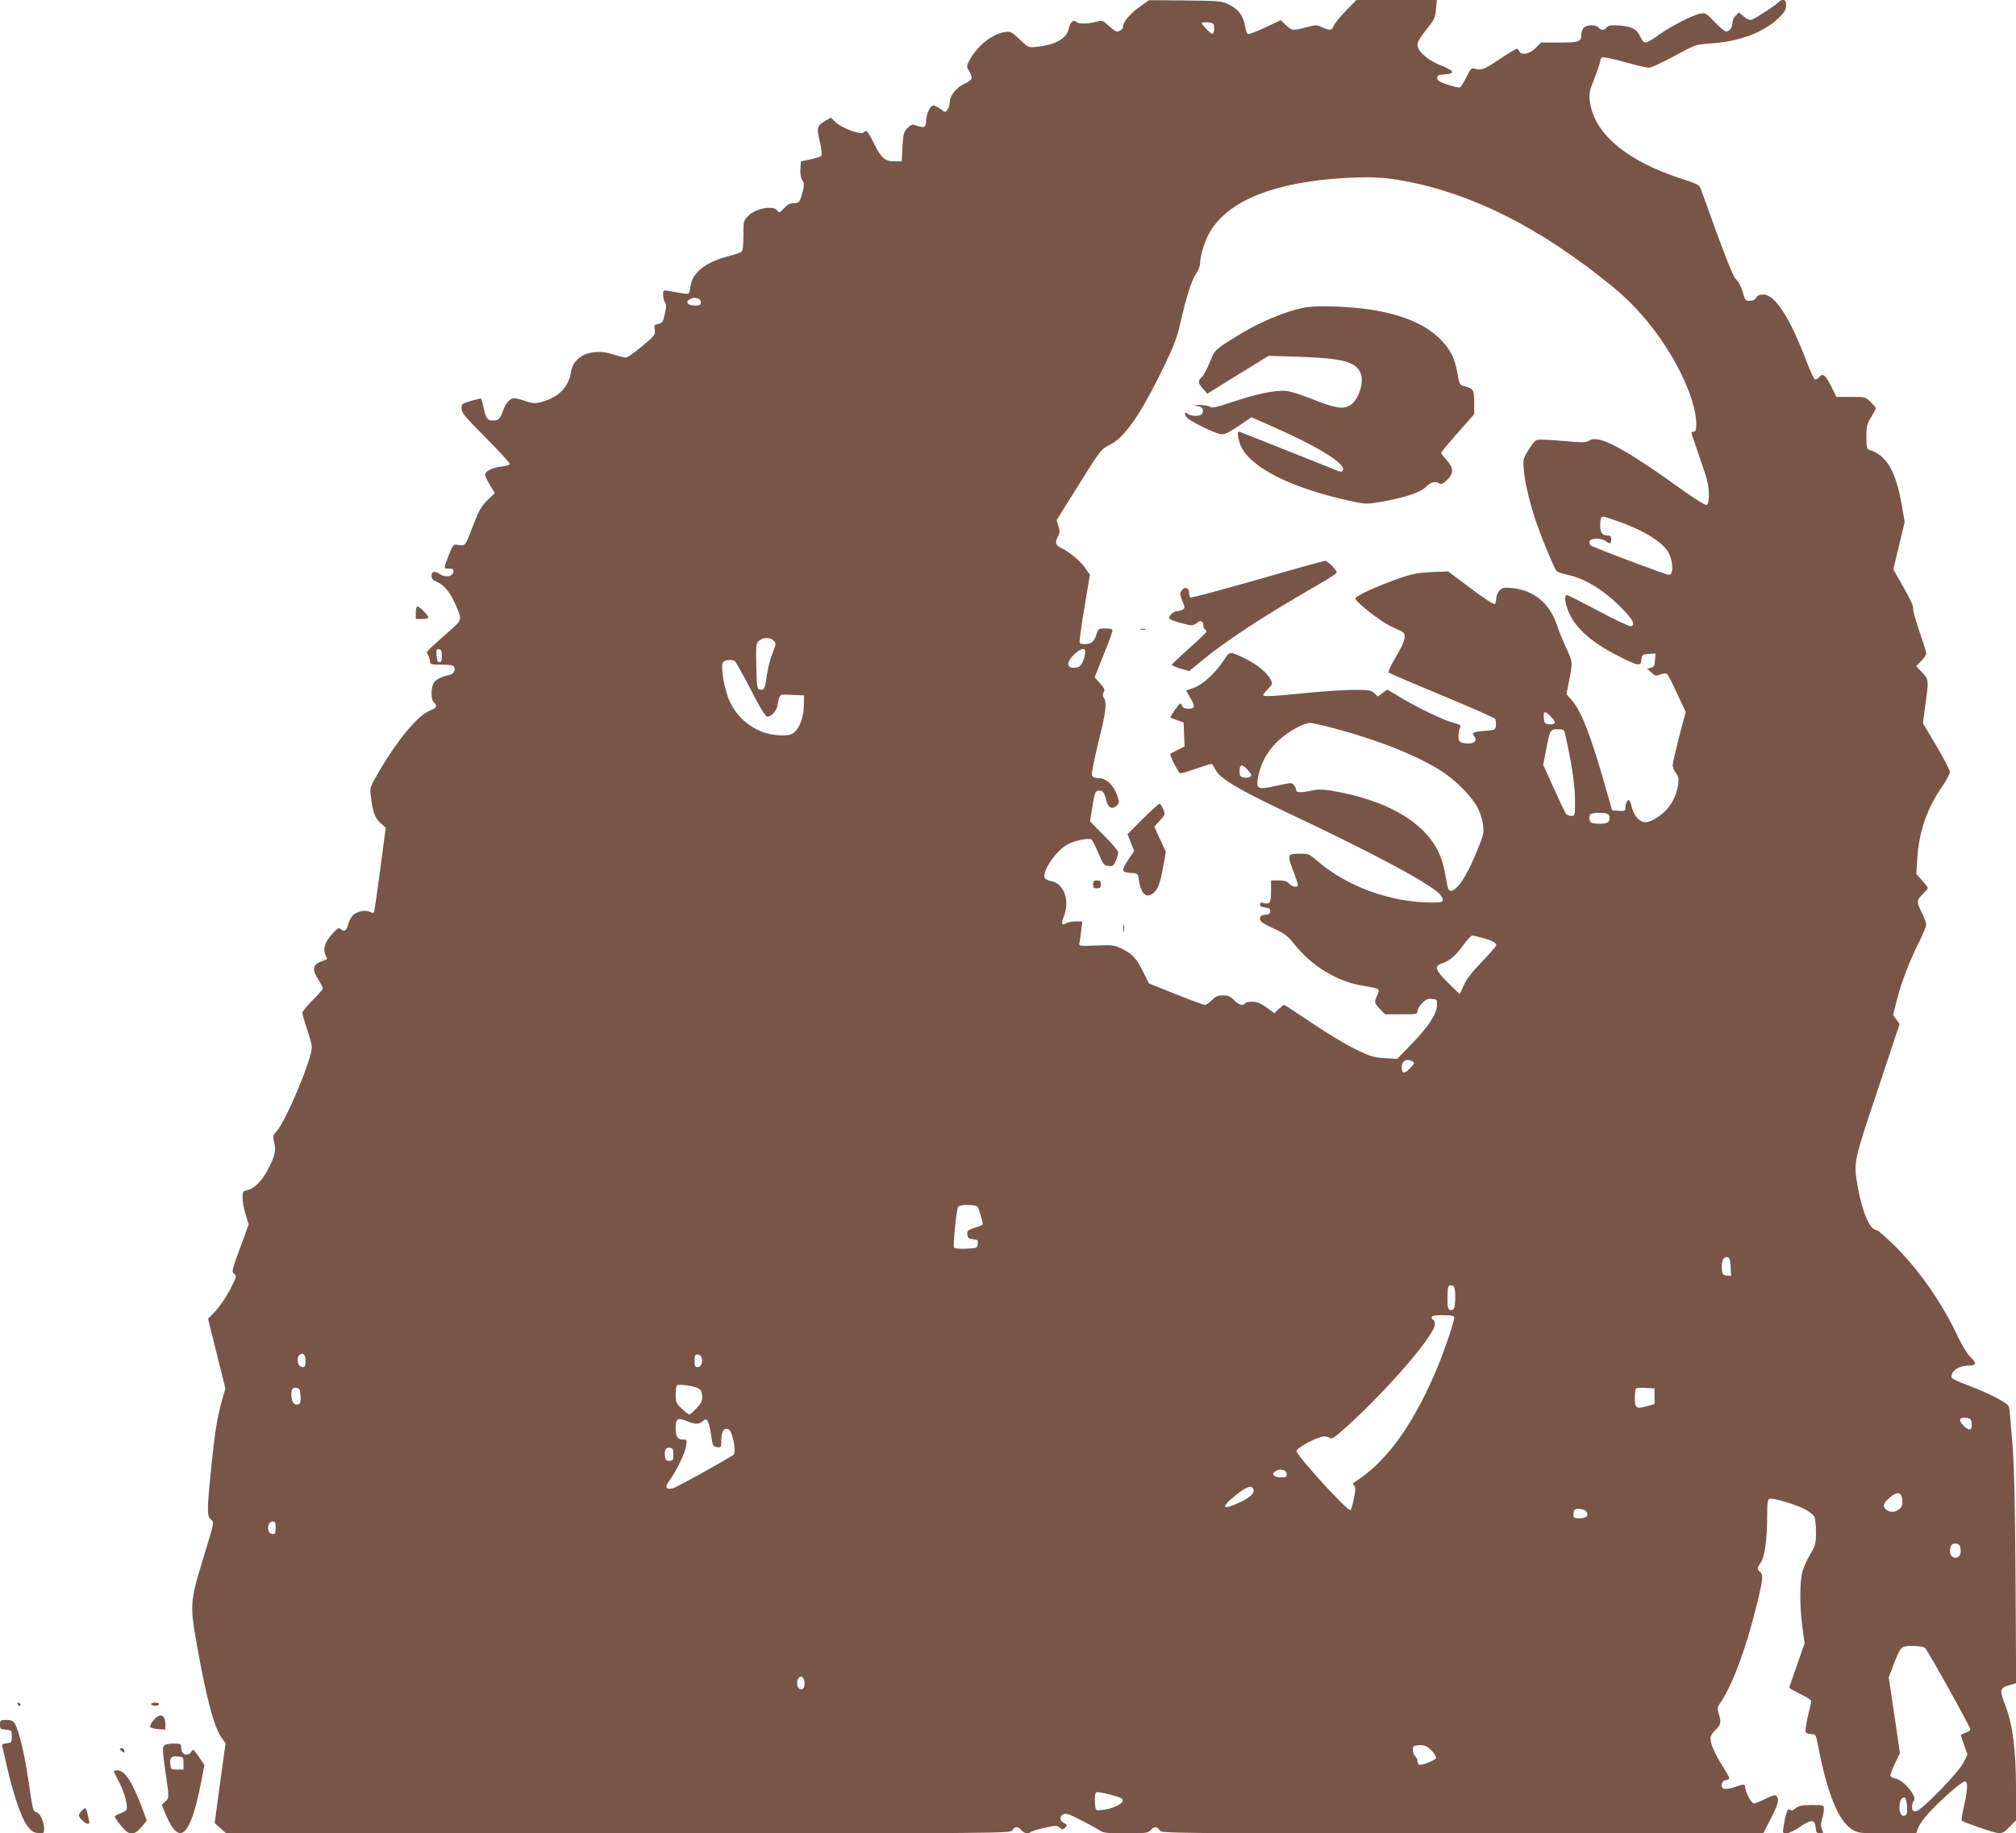 <?xml version="1.0" standalone="no"?>
<!DOCTYPE svg PUBLIC "-//W3C//DTD SVG 20010904//EN"
 "http://www.w3.org/TR/2001/REC-SVG-20010904/DTD/svg10.dtd">
<svg version="1.0" xmlns="http://www.w3.org/2000/svg"
 width="1280pt" height="1164pt" viewBox="0 0 1280 1164"
 preserveAspectRatio="xMidYMid meet">
<g transform="translate(0,1164) scale(0.1,-0.1)"
fill="#795548" stroke="none">
<path d="M7235 11596 c-62 -45 -105 -96 -105 -126 0 -16 -19 -30 -41 -30 -5 0
-27 16 -49 36 -39 36 -41 36 -84 25 -58 -14 -109 -14 -124 1 -16 16 -38 -4
-46 -43 -12 -63 -85 -104 -203 -116 -53 -6 -53 -6 -109 47 -53 50 -57 52 -97
46 -80 -13 -173 -88 -222 -180 -19 -35 -19 -38 -2 -67 26 -46 22 -56 -30 -81
-53 -25 -93 -76 -93 -118 0 -14 -6 -35 -14 -46 -14 -19 -15 -19 -45 4 -17 12
-37 22 -46 22 -19 0 -45 -57 -45 -99 0 -39 -12 -45 -55 -30 -33 12 -37 12 -63
-14 -25 -25 -27 -36 -32 -120 l-5 -92 -47 1 c-61 0 -83 20 -132 119 -39 77
-44 83 -63 64 -17 -17 -135 26 -175 63 l-33 31 -35 -20 c-53 -32 -56 -41 -35
-132 11 -50 15 -85 9 -91 -5 -5 -36 -15 -69 -22 l-60 -13 -3 -49 c-2 -30 2
-56 12 -71 13 -19 13 -29 2 -73 -18 -67 -22 -72 -58 -72 -21 0 -39 -10 -60
-32 -28 -30 -31 -31 -43 -15 -25 35 -136 15 -185 -34 -29 -30 -30 -33 -30
-124 0 -62 -4 -96 -12 -103 -7 -6 -42 -18 -78 -27 -148 -38 -233 -104 -245
-189 -4 -26 -10 -48 -14 -50 -6 -4 -33 0 -133 18 -25 5 -28 3 -28 -24 0 -17 5
-39 12 -49 9 -15 9 -32 -1 -75 -11 -50 -16 -57 -41 -63 -26 -5 -28 -8 -23 -37
5 -30 0 -37 -80 -104 -47 -40 -94 -72 -104 -72 -10 0 -47 9 -83 21 -133 41
-249 -8 -265 -114 -14 -94 -80 -161 -187 -189 -42 -11 -55 -10 -105 7 -32 11
-65 18 -73 17 -26 -6 -49 -33 -67 -81 -19 -53 -28 -61 -64 -61 -35 0 -44 14
-59 83 -6 31 -14 57 -18 57 -3 0 -32 -7 -64 -16 -55 -16 -58 -18 -58 -48 0
-26 22 -52 156 -187 86 -86 154 -161 151 -166 -4 -6 -30 -13 -58 -16 -56 -7
-99 -29 -99 -52 0 -8 14 -37 31 -65 l31 -51 -39 -37 c-47 -43 -64 -73 -112
-202 -38 -99 -37 -98 -95 -88 -15 2 -24 -10 -43 -57 -38 -99 -38 -95 -3 -95
27 0 31 -3 28 -22 -4 -29 -49 -36 -83 -14 -36 23 -55 20 -55 -9 0 -18 8 -28
33 -39 46 -20 82 -62 115 -136 48 -108 50 -102 -36 -178 -159 -141 -148 -129
-134 -151 6 -12 12 -30 12 -41 0 -18 7 -20 74 -20 56 0 75 -4 80 -15 9 -24 -4
-45 -33 -51 -49 -11 -82 -27 -96 -48 -20 -27 -20 -110 0 -126 24 -20 17 -35
-22 -50 -78 -28 -212 -189 -338 -408 -46 -80 -47 -85 -40 -140 11 -96 25 -134
60 -167 l34 -30 -34 -259 c-19 -143 -37 -266 -39 -273 -5 -11 -10 -11 -27 -3
-27 15 -80 5 -107 -20 -12 -11 -26 -38 -32 -60 -11 -41 -26 -50 -49 -27 -10
10 -21 2 -56 -38 -46 -52 -57 -94 -35 -136 9 -15 7 -20 -7 -25 -77 -23 -87
-51 -44 -120 17 -26 31 -53 31 -59 0 -6 -29 -40 -65 -75 -36 -35 -65 -72 -65
-80 0 -9 13 -56 30 -105 16 -49 30 -99 30 -112 0 -79 -165 -472 -225 -537 -23
-25 -24 -30 -14 -71 13 -51 4 -87 -44 -178 -35 -66 -85 -115 -128 -124 -27 -5
-29 -9 -29 -48 0 -24 9 -71 19 -105 l20 -63 -55 -151 c-52 -142 -54 -151 -37
-164 17 -12 15 -18 -26 -99 -25 -48 -66 -109 -93 -137 l-47 -49 55 -221 55
-221 -20 -70 c-34 -119 -50 -224 -76 -495 -21 -213 -20 -248 5 -268 21 -17 20
-18 -50 -247 -85 -278 -86 -295 -35 -576 58 -321 104 -492 151 -561 l26 -37
-35 -253 -34 -253 36 -32 36 -32 2490 -1 c2480 0 2490 0 2503 20 16 25 34 25
57 0 19 -21 45 -26 60 -11 6 5 45 17 88 26 71 16 79 16 96 1 16 -14 19 -14 34
1 15 15 15 17 -6 28 -29 14 -33 41 -7 55 18 9 35 4 113 -36 51 -26 104 -55
119 -65 22 -16 46 -19 165 -19 127 0 142 2 158 20 23 25 41 25 57 0 13 -20 24
-20 1923 -20 l1910 0 48 93 c48 94 56 124 36 144 -9 9 -26 4 -70 -18 -32 -16
-65 -29 -74 -29 -15 0 -55 76 -55 106 0 18 -12 18 -69 -3 -26 -9 -55 -13 -65
-10 -26 10 -17 51 12 55 12 2 22 7 22 12 0 5 -20 40 -43 77 -48 75 -77 141
-77 176 0 13 12 34 26 48 40 37 44 51 29 101 -12 41 -12 48 6 74 77 112 164
344 229 609 44 177 47 207 25 225 -20 16 -19 25 4 58 25 34 41 149 41 292 0
87 3 109 15 114 21 8 182 -40 232 -70 24 -14 47 -33 53 -44 5 -10 10 -54 10
-98 0 -73 -3 -84 -35 -138 -20 -33 -42 -81 -50 -108 -19 -63 -19 -229 -1 -360
l14 -99 -49 -140 c-27 -77 -49 -142 -49 -143 0 -2 32 -20 70 -39 39 -19 70
-39 70 -44 0 -5 -9 -49 -21 -96 -11 -48 -18 -93 -15 -101 3 -8 19 -14 35 -14
28 0 30 -3 41 -57 60 -317 130 -491 219 -548 40 -24 45 -25 224 -25 l183 0 13
35 c7 20 38 63 69 97 77 83 209 198 227 198 21 0 19 -51 -5 -156 -11 -48 -18
-90 -15 -93 12 -11 190 -73 225 -78 32 -4 41 0 78 37 l42 42 0 208 c0 235 -21
400 -66 518 -40 103 -38 114 19 131 l48 15 -4 655 c-3 480 -8 713 -20 869 -9
117 -18 221 -22 231 -7 24 -129 87 -262 136 -64 24 -103 43 -103 52 0 43 48
73 116 73 43 0 44 17 3 56 -17 16 -51 71 -75 122 -102 218 -248 428 -406 584
-55 54 -105 98 -113 98 -42 0 -91 112 -120 277 -27 155 -28 149 126 610 l140
422 -21 28 -20 29 24 96 c28 111 79 245 142 370 24 48 44 97 44 108 0 11 -14
48 -30 80 -33 66 -32 76 14 119 14 14 26 28 26 33 0 4 -16 26 -36 48 l-37 41
6 97 c11 171 61 317 156 455 28 40 51 84 51 96 0 12 -39 87 -86 166 l-85 143
15 113 c23 161 22 167 -21 211 l-37 38 32 33 c18 18 32 40 32 49 0 10 -20 73
-44 142 -24 69 -42 134 -39 144 3 12 -21 63 -61 133 l-65 114 36 150 36 150
-16 96 c-38 226 -98 330 -209 363 -15 5 -18 18 -18 82 0 68 4 82 30 126 17 26
30 52 30 56 0 5 -15 22 -33 40 -32 31 -35 32 -125 32 l-92 0 -35 70 c-35 70
-52 83 -75 55 -7 -8 -18 -15 -25 -15 -6 0 -31 51 -54 113 -106 280 -201 427
-275 427 -25 0 -38 -6 -46 -20 -7 -13 -21 -20 -40 -20 -27 0 -31 4 -46 58 -9
32 -27 66 -40 77 -21 18 -67 135 -226 577 -8 24 -24 32 -121 63 -353 114 -559
289 -583 495 -5 48 -2 66 30 144 20 50 36 98 36 108 0 10 6 21 14 24 8 3 72
-11 142 -30 70 -20 139 -36 153 -36 14 0 86 33 161 74 135 73 135 73 231 80
184 12 340 71 433 163 37 36 46 52 46 79 0 27 -4 34 -19 34 -11 0 -21 -4 -23
-8 -4 -12 -149 -108 -174 -116 -15 -5 -31 1 -52 19 l-31 26 -21 -21 c-11 -11
-20 -29 -20 -41 0 -31 -18 -59 -39 -59 -10 0 -43 27 -74 60 -51 54 -59 59 -89
54 -48 -8 -185 -78 -264 -134 -37 -28 -76 -50 -86 -50 -11 0 -23 14 -32 34
-20 49 -55 68 -134 74 -54 3 -70 1 -81 -12 -17 -20 -35 -20 -51 -1 -16 20 -74
19 -94 -1 -9 -8 -16 -28 -16 -43 0 -46 -14 -51 -140 -51 l-116 0 -34 -35 c-37
-38 -93 -49 -104 -20 -3 8 -10 15 -16 15 -5 0 -54 -29 -109 -66 -99 -66 -118
-73 -158 -60 -20 6 -26 0 -52 -53 -17 -33 -35 -62 -40 -66 -6 -3 -41 5 -78 17
-54 18 -68 27 -68 43 0 17 8 20 48 23 73 5 62 23 -37 62 -74 30 -136 86 -136
125 0 19 18 50 56 97 51 63 57 75 61 129 l6 59 -256 0 -255 0 -69 -71 c-37
-39 -72 -81 -76 -95 -10 -28 -24 -30 -72 -7 -34 16 -39 16 -99 0 -86 -23 -95
-22 -132 14 l-32 31 -98 -46 c-54 -26 -104 -44 -110 -42 -7 3 -16 25 -19 51
-10 63 -41 106 -100 135 -49 24 -57 25 -280 27 l-230 2 -60 -43z m473 -124 c2
-13 1 -31 -3 -39 -5 -13 -12 -10 -40 17 -19 19 -35 38 -35 43 0 4 17 7 38 5
30 -2 38 -7 40 -26z m1219 -983 c430 -82 858 -299 1307 -665 178 -145 328
-334 436 -549 63 -126 100 -246 100 -327 0 -36 -4 -48 -15 -48 -8 0 -15 -4
-15 -9 0 -5 25 -79 55 -166 45 -127 55 -169 55 -221 0 -46 -4 -66 -14 -70 -8
-3 -68 34 -137 83 -389 280 -548 365 -608 326 -21 -13 -40 -14 -173 -2 -103 9
-155 10 -166 3 -10 -6 -32 -35 -50 -65 -32 -52 -33 -57 -27 -124 7 -85 43
-229 85 -349 42 -117 110 -278 124 -292 6 -6 36 -16 67 -23 116 -24 240 -102
357 -224 62 -65 75 -93 48 -103 -8 -3 -99 39 -203 95 -103 55 -195 101 -203
103 -20 4 -15 -52 11 -111 44 -102 150 -194 318 -278 124 -63 139 -65 143 -20
3 30 6 32 46 35 l43 3 -3 -42 c-2 -36 -7 -44 -26 -49 l-24 -5 27 -25 c23 -22
29 -23 57 -12 20 7 36 8 43 2 6 -5 35 -61 64 -125 l54 -115 -42 -158 c-22 -87
-41 -169 -41 -181 0 -13 9 -35 21 -49 17 -22 19 -35 14 -72 -9 -58 -27 -101
-62 -147 -35 -46 -108 -93 -145 -93 -38 0 -73 38 -87 95 -6 25 -15 45 -20 45
-11 0 -21 -25 -21 -51 0 -17 -6 -20 -42 -17 l-42 3 -43 149 c-92 324 -152 480
-213 550 l-34 38 17 87 c23 117 22 119 -17 203 -19 40 -47 108 -61 151 -48
139 -146 219 -283 233 -52 6 -62 4 -81 -15 -12 -12 -21 -34 -21 -50 0 -17 -5
-33 -10 -36 -6 -4 -75 41 -153 100 l-142 107 -105 -4 c-85 -4 -123 -11 -200
-38 -140 -48 -285 -114 -285 -130 0 -20 162 -147 225 -176 30 -14 62 -29 70
-33 33 -17 23 -60 -35 -158 -32 -52 -53 -99 -49 -103 5 -4 158 -70 339 -145
182 -75 333 -142 338 -149 4 -6 6 -24 5 -41 -3 -30 -4 -30 -70 -35 -74 -6 -87
-12 -68 -35 20 -24 5 -45 -34 -45 -54 0 -66 8 -66 47 0 19 4 43 10 53 8 15 3
19 -38 30 -61 15 -206 84 -328 155 l-96 57 -30 -22 -30 -22 -22 21 c-20 19
-34 21 -132 21 -60 0 -197 -9 -304 -20 -206 -21 -270 -24 -270 -13 0 4 14 21
31 39 30 31 30 33 15 62 -22 42 -86 94 -159 130 -101 49 -99 49 -137 -10 -52
-80 -132 -154 -190 -175 l-49 -17 24 -43 c35 -58 33 -73 -8 -73 -25 0 -36 6
-43 21 -9 19 -12 17 -43 -26 -18 -25 -31 -48 -29 -51 3 -2 22 -10 44 -17 l39
-14 3 -76 3 -76 -43 -22 c-24 -12 -45 -23 -47 -25 -8 -7 52 -124 64 -124 6 0
51 13 100 30 49 16 92 30 96 30 5 0 15 -15 24 -33 27 -58 145 -129 472 -283
504 -238 847 -419 943 -500 16 -14 30 -34 30 -45 0 -17 -8 -19 -69 -19 -263 0
-544 103 -733 269 -42 37 -51 41 -100 41 -84 0 -86 -5 -50 -102 18 -46 32 -89
32 -96 0 -19 -35 -14 -55 8 -13 15 -31 20 -67 20 l-48 0 0 -69 c0 -73 -8 -85
-49 -74 -15 4 -21 1 -21 -10 0 -10 11 -17 33 -19 24 -2 32 -8 32 -23 0 -15 -8
-21 -32 -23 -26 -3 -33 -8 -33 -25 1 -18 17 -30 85 -61 72 -33 91 -48 130 -97
116 -147 282 -246 453 -270 43 -6 80 -16 84 -22 3 -6 0 -23 -8 -38 -20 -40
-18 -49 18 -86 l32 -33 103 0 c98 0 103 1 103 21 0 11 13 34 30 50 23 24 37
30 62 27 31 -3 33 -5 32 -40 -2 -55 -55 -137 -161 -246 l-92 -95 -79 5 c-71 4
-91 10 -187 57 -60 29 -184 104 -277 167 -93 63 -171 114 -175 114 -4 0 -19
-12 -34 -26 l-28 -27 -50 37 c-38 27 -61 36 -90 36 -22 0 -43 -4 -46 -10 -11
-19 -41 -10 -70 20 -23 24 -37 30 -70 30 -33 0 -47 -6 -70 -30 -16 -16 -36
-30 -45 -30 -9 0 -92 31 -185 68 l-170 68 -36 72 c-44 89 -68 115 -135 148
-49 24 -60 25 -164 21 -110 -4 -111 -4 -106 17 2 11 8 47 11 79 l7 57 -41 0
c-23 0 -50 -5 -61 -12 -29 -18 -34 -4 -16 42 41 102 2 211 -81 226 -19 4 -37
13 -40 21 -17 44 76 177 149 214 44 23 131 40 148 29 6 -3 25 -42 44 -86 30
-73 35 -79 64 -82 28 -3 33 1 47 34 8 20 15 44 15 53 0 8 -40 56 -90 106 l-89
90 14 88 c16 100 19 107 45 107 23 0 32 -13 45 -65 12 -45 36 -56 65 -30 14
12 16 23 10 44 -23 81 -72 131 -127 131 -22 0 -36 6 -40 17 -4 9 15 102 40
207 49 196 56 252 36 285 -9 13 -9 23 -1 37 8 15 4 25 -24 56 l-34 38 17 42
c9 24 36 90 59 148 23 58 40 108 37 112 -2 5 -23 8 -47 8 -41 0 -43 -1 -55
-40 -6 -22 -20 -44 -31 -50 -24 -13 -67 -13 -75 -1 -3 6 10 105 30 221 l35
211 -30 43 c-30 44 -102 103 -152 127 -36 16 -41 34 -22 71 14 26 14 37 4 68
l-12 37 141 225 c139 223 142 226 196 253 96 47 198 194 345 498 65 135 85
187 105 279 36 159 70 268 100 312 14 20 25 49 25 64 0 50 30 146 63 201 120
200 410 315 858 341 170 9 248 5 386 -21z m-4493 -745 c9 -3 16 -15 16 -25 0
-15 -7 -19 -39 -19 -43 0 -62 23 -33 39 20 12 34 13 56 5z m5843 -1415 c159
-56 284 -134 317 -198 30 -57 32 -141 3 -141 -19 0 -488 177 -499 188 -6 6 -8
18 -5 26 8 21 75 21 101 1 28 -21 36 -19 36 10 0 19 -5 25 -23 25 -34 0 -47
19 -47 65 0 41 5 55 21 55 4 0 47 -14 96 -31z m-5364 -757 c15 -17 15 -22 -8
-79 -14 -33 -30 -96 -36 -139 -11 -86 -17 -98 -45 -92 -17 3 -19 16 -22 148
-3 138 -2 146 19 163 27 22 71 22 92 -1z m-2108 -97 c0 -29 -4 -40 -15 -40
-11 0 -16 13 -18 43 -3 38 -1 43 15 40 14 -2 18 -13 18 -43z m4085 29 c0 -42
-24 -95 -46 -100 -68 -17 -82 22 -28 77 40 40 74 51 74 23z m-2224 -62 c6 -4
51 -85 100 -179 63 -123 94 -173 107 -173 23 0 55 34 62 65 17 84 7 76 93 73
l77 -3 -1 -66 c-2 -78 -30 -149 -68 -174 -20 -13 -42 -16 -94 -13 -131 7 -253
92 -309 215 -34 73 -60 227 -43 248 13 16 57 20 76 7z m5183 -354 c34 -35 29
-51 -15 -46 -26 3 -29 8 -32 41 -4 45 6 47 47 5z m-1353 -79 c275 -75 516
-173 664 -270 89 -58 191 -164 224 -231 15 -31 30 -80 33 -110 5 -47 0 -66
-38 -158 -51 -126 -100 -211 -136 -240 -35 -28 -47 -22 -56 31 -22 122 -31
153 -58 208 -95 189 -334 324 -676 381 -54 9 -86 9 -123 1 -68 -15 -100 -14
-100 2 0 7 -6 21 -13 31 -13 18 -17 18 -112 -3 -125 -27 -133 -23 -115 65 26
125 104 225 234 299 33 19 75 35 92 35 17 0 98 -18 180 -41z m1439 -21 c40
-169 65 -333 65 -425 0 -102 0 -103 -24 -103 -13 0 -28 6 -33 13 -5 6 -40 79
-77 162 l-68 149 18 91 c25 133 26 135 74 135 33 0 41 -4 45 -22z m-2010 -240
c24 -28 25 -32 10 -41 -9 -5 -27 -6 -41 -3 -20 5 -24 13 -24 41 0 45 19 46 55
3z m2279 -274 c9 -3 16 -16 16 -29 0 -26 -17 -35 -65 -35 -18 0 -40 3 -49 6
-19 7 -21 50 -3 57 18 8 83 8 101 1z m-786 -790 c59 -17 82 -30 82 -46 0 -5
-41 -52 -90 -103 -61 -63 -99 -112 -116 -150 l-26 -57 -75 73 c-81 81 -89 106
-38 122 47 15 92 53 137 118 23 32 48 59 56 59 8 0 39 -7 70 -16z m-448 -784
c12 -8 10 -14 -15 -40 -38 -40 -55 -39 -55 4 0 42 33 59 70 36z m-2763 -922
c8 -11 33 -95 33 -112 0 -2 -23 -12 -51 -21 -45 -15 -50 -20 -47 -43 2 -22 9
-28 36 -30 29 -3 33 -6 30 -30 -3 -26 -5 -27 -72 -30 -38 -2 -73 1 -78 6 -9 9
14 241 26 261 10 15 111 14 123 -1z m4781 -381 l3 -58 -28 3 c-25 3 -28 7 -31
46 -3 47 11 75 37 70 12 -2 17 -18 19 -61z m-1754 -133 c9 -24 7 -117 -3 -133
-5 -8 -16 -11 -25 -8 -13 5 -16 21 -16 75 0 38 3 72 7 75 11 12 31 7 37 -9z
m-1 -186 c5 -16 -57 -200 -108 -323 -142 -341 -309 -579 -495 -705 -19 -13
-37 -25 -39 -27 -2 -1 1 -9 8 -16 8 -11 8 -30 -3 -81 -7 -37 -17 -70 -21 -74
-14 -14 -348 352 -343 376 4 22 134 91 174 92 16 0 35 -5 41 -11 8 -8 35 11
99 69 262 236 564 586 564 653 0 16 -4 29 -10 29 -5 0 -10 7 -10 15 0 12 14
15 69 15 47 0 71 -4 74 -12z m-7293 -279 c0 -32 -4 -39 -19 -39 -29 0 -43 54
-20 77 21 21 39 3 39 -38z m2515 21 c9 -30 -4 -60 -26 -60 -16 0 -19 7 -19 40
0 33 3 40 19 40 11 0 23 -9 26 -20z m-25 -193 c19 -9 26 -21 28 -49 3 -30 -3
-44 -34 -77 -20 -23 -41 -41 -47 -41 -6 0 -28 17 -49 37 -34 33 -38 42 -38 88
0 29 3 55 8 59 9 10 100 -2 132 -17z m-2522 -50 c2 -36 -1 -49 -13 -53 -25
-10 -45 15 -45 56 0 43 7 52 35 48 16 -2 21 -12 23 -51z m8597 -2 l0 -49 -48
-14 c-68 -19 -77 -13 -77 51 0 30 3 57 7 61 4 4 32 6 63 4 l55 -3 0 -50z
m2013 -169 c6 -47 -14 -55 -49 -19 -37 36 -31 55 14 51 27 -3 33 -8 35 -32z
m-8151 9 c46 -19 72 -19 95 2 27 24 38 7 52 -83 11 -75 13 -79 39 -82 26 -3
27 -2 27 46 0 56 20 83 48 65 24 -15 48 -141 30 -158 -18 -18 -370 -213 -388
-215 -48 -7 -51 6 -11 63 45 66 90 162 97 206 6 39 5 41 -18 41 -35 0 -48 18
-48 70 0 66 11 72 77 45z m-92 -210 c0 -36 -2 -40 -25 -40 -20 0 -26 6 -28 28
-5 42 5 59 30 55 20 -3 23 -9 23 -43z m3879 -101 c9 -3 16 -15 16 -25 0 -15
-7 -19 -39 -19 -43 0 -62 23 -33 39 20 12 34 13 56 5z m-199 -114 c16 -25 -10
-53 -78 -86 -119 -57 -132 -37 -28 45 62 50 93 62 106 41z m4123 -74 c3 -32
-1 -43 -20 -58 -27 -21 -56 -22 -80 -4 -27 20 -22 41 18 76 49 43 78 38 82
-14z m-2008 -71 c21 -26 4 -45 -40 -45 -35 0 -40 3 -40 23 0 13 3 27 7 30 12
13 60 7 73 -8z m-8320 -105 c0 -33 -3 -40 -19 -40 -11 0 -23 9 -26 20 -9 30 4
60 26 60 16 0 19 -7 19 -40z m10696 -124 c9 -38 -4 -66 -31 -66 -27 0 -40 28
-31 66 5 17 13 24 31 24 18 0 26 -7 31 -24z m-224 -638 c17 -15 288 -501 288
-518 0 -6 -13 -16 -30 -21 -16 -6 -30 -13 -30 -16 0 -3 10 -32 21 -64 l21 -58
-23 -48 c-32 -66 -273 -313 -305 -313 -20 0 -24 5 -24 28 0 15 5 33 11 39 24
24 -61 129 -114 140 -15 3 -30 10 -34 16 -3 5 9 40 27 78 l33 68 -35 240 -36
241 29 77 c47 121 49 123 122 123 36 0 70 -5 79 -12z m-7114 -232 c-2 -23 -8
-31 -23 -31 -24 0 -34 48 -14 71 18 22 41 -2 37 -40z m3981 -420 c19 -19 31
-41 29 -48 -6 -15 -96 -50 -109 -42 -5 3 -9 13 -9 23 0 10 -7 24 -15 31 -15
13 -20 51 -8 63 3 4 23 7 43 7 28 0 43 -8 69 -34z m-1965 -306 c26 -25 -56
-67 -141 -73 -27 -2 -28 0 -31 52 -2 34 1 57 9 61 12 8 147 -26 163 -40z
m4984 -48 c2 -41 0 -54 -13 -59 -22 -8 -35 13 -35 58 0 36 16 62 35 56 5 -2
11 -27 13 -55z"/>
<path d="M8265 9684 c-109 -24 -264 -89 -377 -157 -177 -108 -173 -103 -207
-188 -17 -42 -40 -84 -51 -94 -26 -24 -25 -35 8 -73 l27 -32 195 121 195 120
188 -6 c274 -9 358 -30 393 -97 30 -58 -10 -184 -69 -214 -44 -23 -95 -14
-233 41 -69 28 -141 51 -170 53 -68 6 -191 -20 -342 -71 -103 -35 -126 -39
-142 -29 -11 7 -41 11 -67 11 -34 -2 -39 -3 -18 -6 39 -6 49 -16 40 -42 -5
-16 -15 -21 -44 -21 -20 0 -42 5 -49 12 -20 20 -26 -1 -6 -23 21 -24 166 -96
212 -105 24 -5 44 4 114 50 l84 57 160 -71 c267 -119 436 -224 421 -263 -6
-16 -10 -16 -54 2 -26 10 -173 69 -326 130 -152 61 -279 111 -282 111 -12 0
-3 -58 16 -97 66 -136 325 -264 694 -344 98 -21 102 -21 200 -4 147 26 245 59
280 95 29 30 58 37 85 20 11 -7 23 -1 47 22 44 43 43 77 -2 127 -19 21 -35 42
-35 46 0 4 47 61 105 126 l105 120 0 73 c0 80 -5 89 -59 103 -34 9 -35 11 -47
79 -16 100 -45 156 -112 223 -97 98 -265 164 -477 190 -161 20 -326 22 -400 5z"/>
<path d="M7981 7959 c-228 -65 -418 -116 -423 -113 -4 3 -8 16 -8 30 0 32 -27
42 -45 18 -16 -20 -15 -28 7 -82 11 -28 11 -34 -2 -42 -8 -5 -24 -10 -36 -10
-25 0 -61 -37 -48 -49 11 -11 115 -41 140 -41 9 0 25 7 35 16 21 19 39 11 39
-16 0 -10 5 -22 10 -25 6 -3 10 -10 10 -15 0 -5 -49 -53 -110 -106 -60 -54
-110 -101 -110 -105 0 -4 25 -15 55 -24 l55 -16 78 64 c153 127 385 279 709
466 79 45 145 87 149 93 8 13 -55 78 -75 77 -9 -1 -202 -54 -430 -120z"/>
<path d="M7243 7643 c9 -2 23 -2 30 0 6 3 -1 5 -18 5 -16 0 -22 -2 -12 -5z"/>
<path d="M7257 6442 l-98 -98 21 -54 21 -53 -36 -53 c-47 -72 -46 -82 13 -86
42 -3 47 -6 50 -28 13 -99 43 -135 89 -105 33 22 49 64 69 176 l16 92 -37 79
-36 79 35 39 c34 38 35 40 22 72 -8 18 -18 34 -23 35 -4 2 -52 -41 -106 -95z"/>
<path d="M6940 6025 c0 -20 5 -25 25 -25 20 0 25 5 25 25 0 20 -5 25 -25 25
-20 0 -25 -5 -25 -25z"/>
<path d="M7133 5745 c0 -22 2 -30 4 -17 2 12 2 30 0 40 -3 9 -5 -1 -4 -23z"/>
<path d="M2640 7750 l0 -40 40 0 c22 0 40 4 40 9 0 13 -56 71 -69 71 -6 0 -11
-18 -11 -40z"/>
<path d="M112 821 c4 -13 18 -16 19 -4 0 4 -5 9 -11 12 -7 2 -11 -2 -8 -8z"/>
<path d="M960 820 c0 -5 11 -10 25 -10 14 0 25 5 25 10 0 6 -11 10 -25 10 -14
0 -25 -4 -25 -10z"/>
<path d="M975 719 c-14 -17 -24 -37 -22 -43 2 -6 25 -12 50 -14 l47 -3 0 33
c0 63 -34 75 -75 27z"/>
<path d="M0 691 c0 -27 3 -30 38 -33 36 -3 37 -4 37 -43 0 -38 -2 -40 -33 -43
-25 -3 -32 -7 -28 -20 3 -9 17 -69 31 -132 40 -175 91 -324 128 -372 27 -35
40 -44 70 -46 35 -3 37 -2 37 28 0 44 -25 97 -49 105 -22 7 -21 1 -52 210 -22
154 -61 317 -85 352 -11 18 -24 23 -54 23 -38 0 -40 -2 -40 -29z"/>
<path d="M1041 556 c-10 -12 -8 -46 8 -156 26 -175 26 -175 -1 -199 l-21 -20
26 -63 c86 -203 154 -142 222 196 l23 120 -36 53 c-33 47 -38 50 -46 33 -5
-11 -19 -20 -31 -20 -23 0 -35 17 -35 51 0 16 -7 19 -49 19 -30 0 -53 -5 -60
-14z m124 -111 l0 -40 -40 0 c-36 0 -40 2 -43 28 -6 47 4 59 45 55 37 -3 38
-4 38 -43z"/>
<path d="M760 536 c0 -2 7 -9 15 -16 12 -10 15 -10 15 4 0 9 -7 16 -15 16 -8
0 -15 -2 -15 -4z"/>
<path d="M722 393 c2 -5 18 -36 36 -71 37 -72 58 -160 42 -176 -6 -6 -24 -15
-40 -21 -16 -5 -30 -14 -31 -18 0 -5 16 -31 38 -57 51 -65 83 -67 132 -9 l33
40 -23 62 c-67 182 -115 257 -164 257 -15 0 -25 -3 -23 -7z"/>
<path d="M11401 160 c-18 -15 -27 -18 -37 -9 -14 11 -26 -22 -40 -109 -6 -40
-5 -42 19 -42 14 0 52 18 84 40 71 50 97 50 101 -2 3 -33 7 -38 27 -38 23 0
24 2 13 25 -8 19 -8 35 0 64 7 21 12 50 12 65 0 26 0 26 -77 26 -63 -1 -83 -5
-102 -20z"/>
<path d="M517 142 c-22 -25 -21 -34 6 -60 28 -27 50 -29 43 -4 -2 9 -7 32 -11
50 -8 37 -15 39 -38 14z"/>
</g>
</svg>
